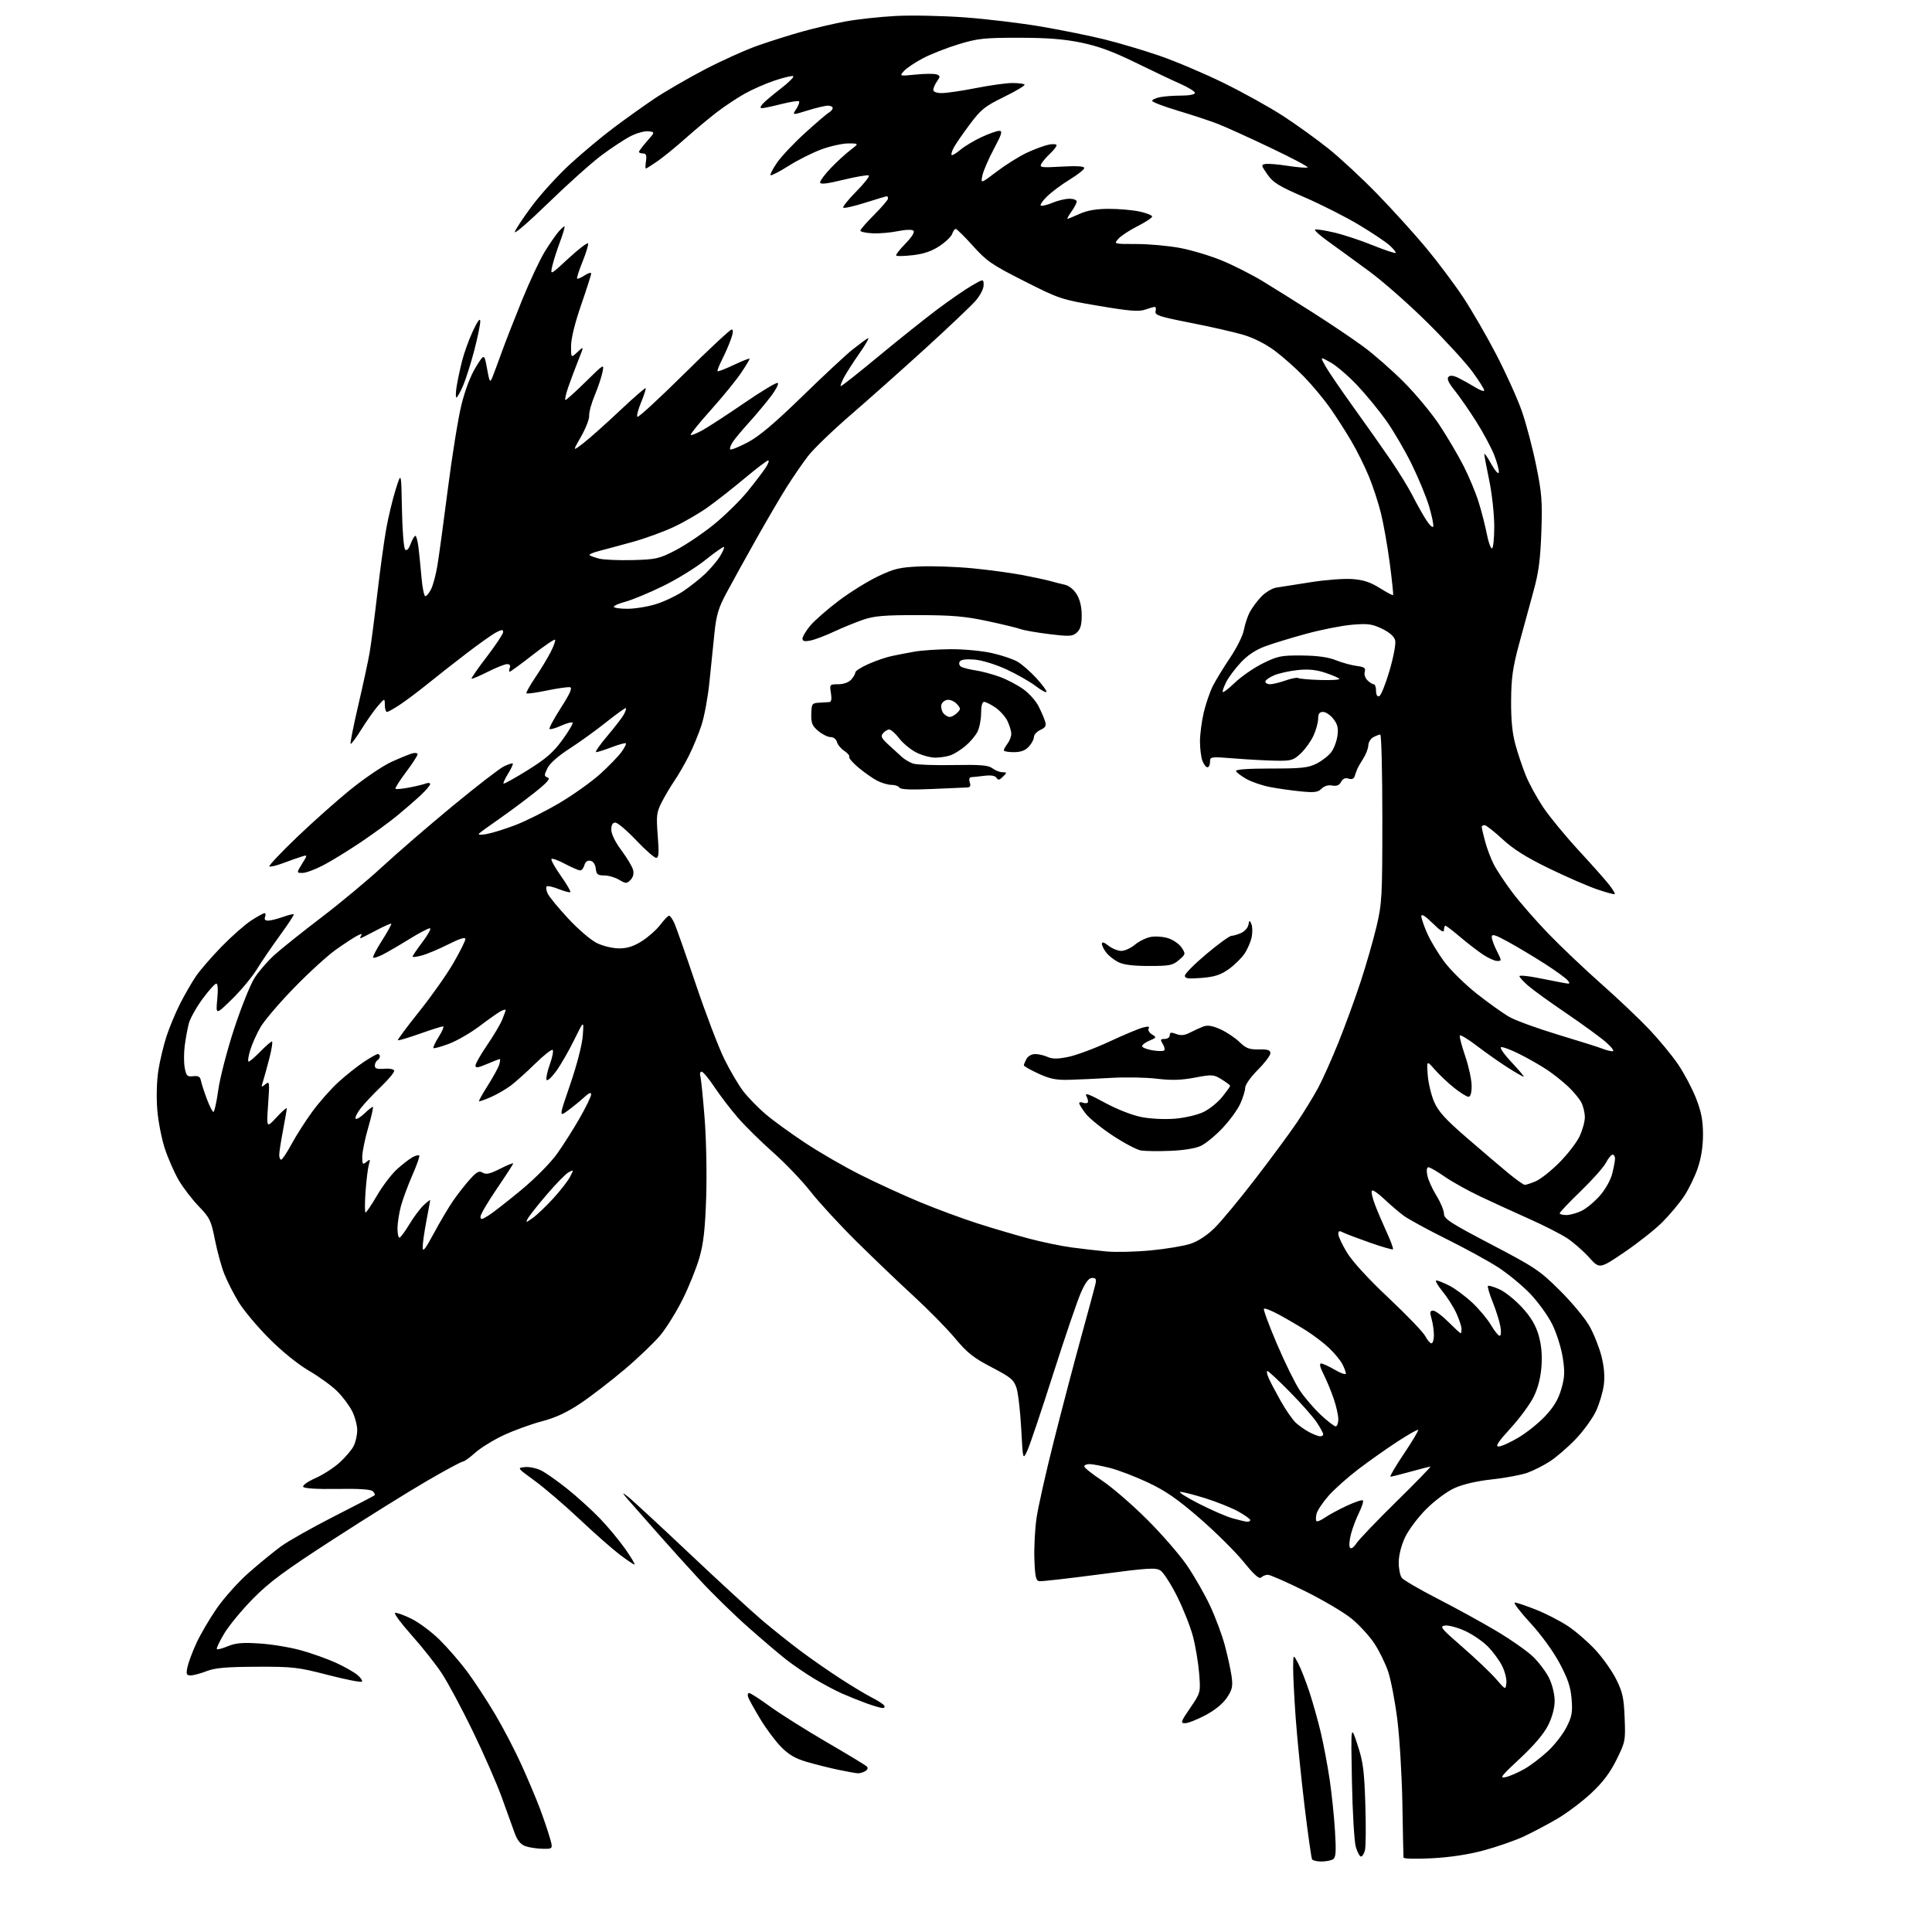 <?xml version="1.0" encoding="UTF-8" standalone="no"?>
<svg 
  version="1.1" 
  xmlns="http://www.w3.org/2000/svg" 
  xmlns:xlink="http://www.w3.org/1999/xlink" 
  xmlns:svg="http://www.w3.org/2000/svg"
  xmlns:rdf="http://www.w3.org/1999/02/22-rdf-syntax-ns#"
  xmlns:cc="http://creativecommons.org/ns#"
  xmlns:dc="http://purl.org/dc/elements/1.1/"
  viewBox="0 0 768 768"
  width="768"
  height="768"
>
<style>svg {background-color: white; }</style>"
<path stroke="none" fill="black" fill-rule="evenodd" d="M525.31,739.98C523.55,739.99 521.87,739.60 521.57,739.12C521.28,738.64 519.92,729.07 518.57,717.87C517.22,706.67 515.63,690.89 515.05,682.81C514.47,674.73 514.02,665.73 514.04,662.81C514.09,657.50 514.09,657.50 516.03,661.18C517.10,663.20 519.13,668.37 520.54,672.68C521.95,676.98 523.99,684.26 525.07,688.85C526.15,693.44 527.70,701.69 528.53,707.19C529.35,712.69 530.32,721.92 530.67,727.69C531.19,736.14 531.04,738.36 529.91,739.08C529.13,739.57 527.06,739.98 525.31,739.98zM569.25,738.69C562.84,739.04 557.96,738.91 557.91,738.40C557.86,737.90 557.66,728.31 557.47,717.08C557.27,705.85 556.37,690.77 555.46,683.58C554.56,676.39 552.92,667.82 551.83,664.55C550.74,661.28 548.25,656.20 546.29,653.25C544.34,650.30 540.24,645.86 537.19,643.37C534.14,640.89 525.78,635.96 518.63,632.43C511.47,628.89 504.89,626.00 504.01,626.00C503.12,626.00 501.92,626.48 501.33,627.07C500.57,627.83 498.55,626.03 494.36,620.87C491.12,616.87 483.30,609.11 476.98,603.62C468.17,595.97 463.41,592.67 456.50,589.40C451.55,587.06 444.74,584.44 441.36,583.57C437.98,582.71 434.26,582.00 433.11,582.00C431.95,582.00 431.00,582.42 431.00,582.92C431.00,583.43 434.19,585.97 438.09,588.56C441.99,591.15 449.98,598.05 455.85,603.89C461.72,609.72 468.91,618.00 471.84,622.27C474.76,626.55 478.89,633.76 481.01,638.29C483.14,642.83 485.78,649.90 486.88,654.02C487.99,658.13 489.19,663.65 489.56,666.27C490.14,670.35 489.87,671.60 487.74,674.82C486.16,677.20 483.02,679.78 479.23,681.80C475.92,683.56 472.27,685.00 471.10,685.00C469.17,685.00 469.34,684.47 473.13,678.92C477.28,672.84 477.28,672.84 476.68,665.17C476.34,660.95 475.23,654.32 474.20,650.43C473.17,646.55 470.34,639.41 467.91,634.57C465.49,629.73 462.53,625.13 461.35,624.34C459.46,623.08 456.58,623.25 436.98,625.85C424.76,627.46 414.02,628.68 413.13,628.55C411.80,628.36 411.44,626.76 411.19,619.91C411.02,615.28 411.39,607.90 412.03,603.50C412.66,599.10 415.80,585.15 419.00,572.50C422.20,559.85 427.05,541.40 429.77,531.50C432.49,521.60 435.02,512.26 435.38,510.75C435.92,508.49 435.70,508.00 434.16,508.00C432.83,508.00 431.52,509.69 429.72,513.75C428.31,516.91 423.36,531.42 418.71,546.00C414.06,560.58 409.44,574.30 408.44,576.50C406.62,580.50 406.62,580.50 405.95,567.94C405.58,561.03 404.73,553.73 404.07,551.70C403.00,548.47 401.79,547.47 394.18,543.50C386.99,539.77 384.50,537.79 379.65,531.98C376.43,528.13 369.03,520.59 363.20,515.24C357.37,509.88 347.14,500.10 340.47,493.50C333.80,486.90 325.60,478.00 322.25,473.72C318.90,469.44 312.19,462.41 307.33,458.11C302.47,453.81 296.15,447.57 293.27,444.25C290.40,440.93 286.22,435.46 283.99,432.11C281.76,428.75 279.47,426.00 278.90,426.00C278.33,426.00 278.10,426.79 278.39,427.75C278.68,428.71 279.44,436.22 280.09,444.43C280.75,452.79 281.02,466.64 280.72,475.93C280.29,488.62 279.66,494.24 278.03,499.95C276.85,504.04 273.88,511.43 271.43,516.36C268.97,521.30 265.00,527.73 262.59,530.66C260.18,533.58 253.77,539.73 248.35,544.31C242.93,548.90 235.05,554.97 230.84,557.80C225.36,561.47 220.93,563.54 215.34,565.01C211.03,566.15 204.17,568.65 200.09,570.57C196.02,572.48 190.96,575.61 188.84,577.53C186.73,579.44 184.54,581.00 183.98,581.00C183.42,581.00 177.01,584.45 169.73,588.68C162.46,592.90 145.70,603.34 132.50,611.89C112.98,624.52 107.01,628.94 100.50,635.57C96.10,640.05 90.97,646.27 89.11,649.39C87.25,652.50 85.94,655.27 86.21,655.54C86.47,655.81 88.45,655.29 90.60,654.39C93.63,653.11 96.43,652.87 103.19,653.31C107.97,653.61 115.40,654.84 119.69,656.04C123.99,657.24 130.20,659.46 133.50,660.96C136.80,662.47 140.62,664.63 142.00,665.76C143.38,666.90 144.21,668.12 143.85,668.48C143.49,668.84 137.41,667.64 130.35,665.82C118.40,662.73 116.42,662.50 102.00,662.56C89.97,662.61 85.52,663.00 82.12,664.31C79.72,665.24 76.87,666.00 75.79,666.00C74.12,666.00 73.94,665.53 74.50,662.75C74.87,660.96 76.46,656.67 78.05,653.22C79.63,649.76 83.29,643.51 86.18,639.33C89.08,635.14 94.83,628.74 98.97,625.11C103.11,621.47 108.86,616.78 111.74,614.67C114.62,612.57 124.07,607.24 132.74,602.82C141.41,598.41 148.70,594.62 148.93,594.39C149.17,594.16 148.85,593.45 148.21,592.81C147.44,592.04 142.81,591.73 134.11,591.87C126.10,592.00 120.92,591.68 120.53,591.05C120.17,590.47 122.28,588.97 125.32,587.62C128.31,586.30 132.64,583.52 134.94,581.44C137.24,579.35 139.78,576.40 140.56,574.87C141.35,573.35 142.00,570.48 142.00,568.51C142.00,566.54 141.08,563.12 139.96,560.92C138.84,558.72 136.19,555.19 134.07,553.07C131.95,550.95 126.91,547.28 122.86,544.92C118.42,542.32 112.11,537.22 106.96,532.06C102.27,527.35 96.79,520.80 94.79,517.50C92.80,514.20 90.25,509.17 89.13,506.33C88.01,503.49 86.35,497.42 85.44,492.83C83.93,485.18 83.40,484.09 78.98,479.50C76.33,476.75 72.76,472.08 71.03,469.12C69.31,466.16 66.84,460.54 65.54,456.62C64.24,452.70 62.87,445.68 62.51,441.00C62.12,436.08 62.31,429.55 62.95,425.50C63.56,421.65 65.01,415.57 66.17,412.00C67.33,408.43 69.77,402.57 71.58,399.00C73.40,395.43 76.23,390.52 77.86,388.11C79.50,385.69 84.14,380.34 88.17,376.21C92.20,372.08 97.50,367.42 99.95,365.85C102.39,364.28 104.74,363.00 105.16,363.00C105.59,363.00 105.68,363.67 105.36,364.50C104.97,365.51 105.39,365.99 106.64,365.96C107.66,365.93 110.28,365.28 112.46,364.50C114.64,363.73 116.58,363.25 116.78,363.45C116.98,363.64 114.52,367.40 111.32,371.79C108.12,376.18 103.97,382.27 102.10,385.31C100.23,388.36 95.79,393.70 92.23,397.18C85.76,403.50 85.76,403.50 86.36,397.25C86.74,393.40 86.59,391.00 85.98,391.00C85.44,391.00 82.98,393.74 80.51,397.09C78.05,400.44 75.59,404.83 75.06,406.84C74.53,408.85 73.80,412.84 73.43,415.70C73.06,418.55 73.06,422.52 73.44,424.51C74.04,427.71 74.42,428.09 76.79,427.81C78.81,427.58 79.56,427.99 79.85,429.50C80.06,430.60 81.11,433.86 82.19,436.75C83.26,439.64 84.46,442.00 84.85,442.00C85.24,442.00 86.10,438.06 86.77,433.25C87.44,428.44 90.27,417.52 93.06,409.00C95.85,400.48 99.51,391.36 101.18,388.75C102.85,386.13 106.46,381.97 109.21,379.50C111.96,377.03 120.35,370.33 127.85,364.62C135.36,358.90 146.22,349.86 152.00,344.51C157.78,339.16 170.29,328.36 179.81,320.49C189.33,312.63 198.55,305.50 200.29,304.66C202.03,303.81 203.63,303.30 203.84,303.51C204.05,303.72 203.23,305.52 202.00,307.50C200.77,309.48 199.95,311.28 200.16,311.49C200.37,311.70 204.70,309.30 209.77,306.14C217.07,301.60 219.95,299.09 223.57,294.11C226.09,290.65 227.90,287.57 227.59,287.25C227.28,286.94 225.21,287.50 223.00,288.50C220.79,289.50 218.74,290.07 218.45,289.78C218.15,289.49 220.19,285.70 222.96,281.37C226.59,275.72 227.61,273.41 226.59,273.19C225.81,273.02 221.69,273.60 217.45,274.48C213.21,275.35 209.53,275.87 209.28,275.61C209.03,275.36 210.60,272.53 212.77,269.33C214.94,266.12 217.71,261.54 218.93,259.15C220.14,256.76 220.91,254.58 220.63,254.30C220.35,254.02 216.32,256.76 211.67,260.40C207.02,264.03 202.95,267.00 202.64,267.00C202.32,267.00 202.32,266.32 202.64,265.50C203.01,264.54 202.62,264.00 201.58,264.00C200.68,264.00 197.21,265.38 193.87,267.07C190.53,268.75 187.64,269.97 187.45,269.78C187.26,269.59 190.00,265.64 193.55,261.01C197.10,256.38 200.00,251.99 200.00,251.27C200.00,250.20 199.47,250.22 197.25,251.37C195.73,252.16 190.45,255.90 185.50,259.69C180.55,263.48 173.57,268.95 170.00,271.85C166.43,274.74 161.51,278.44 159.08,280.06C156.65,281.68 154.28,283.00 153.83,283.00C153.37,283.00 152.99,281.76 152.97,280.25C152.94,277.50 152.94,277.50 150.22,280.63C148.72,282.35 145.77,286.54 143.65,289.94C141.53,293.34 139.60,295.94 139.37,295.70C139.13,295.47 140.50,288.58 142.41,280.39C144.32,272.20 146.35,262.80 146.92,259.50C147.49,256.20 148.87,245.62 149.99,236.00C151.11,226.38 152.72,214.68 153.57,210.00C154.42,205.32 156.10,198.35 157.31,194.50C159.50,187.50 159.50,187.50 159.78,202.48C159.93,210.72 160.50,217.90 161.04,218.44C161.68,219.08 162.44,218.30 163.23,216.21C163.89,214.44 164.75,213.00 165.13,213.00C165.50,213.00 166.06,215.14 166.37,217.75C166.68,220.36 167.22,225.76 167.57,229.75C167.92,233.74 168.60,237.00 169.08,237.00C169.56,237.00 170.58,235.76 171.35,234.25C172.12,232.74 173.24,228.57 173.84,225.00C174.45,221.43 176.32,207.70 178.01,194.50C179.69,181.30 182.13,166.20 183.42,160.95C184.88,155.04 187.06,149.32 189.14,145.95C192.50,140.50 192.50,140.50 193.60,146.50C194.60,151.97 194.79,152.28 195.72,150.00C196.28,148.62 197.92,144.22 199.37,140.20C200.81,136.19 204.49,126.76 207.55,119.24C210.61,111.73 214.66,103.09 216.55,100.04C218.44,96.99 220.85,93.49 221.91,92.25C222.96,91.01 224.07,90.00 224.37,90.00C224.67,90.00 223.86,92.81 222.57,96.25C221.29,99.69 219.90,104.06 219.49,105.96C218.75,109.42 218.75,109.42 226.09,102.62C230.13,98.88 233.59,96.26 233.77,96.81C233.95,97.35 232.95,100.62 231.55,104.07C230.15,107.52 229.19,110.52 229.41,110.75C229.64,110.97 230.99,110.40 232.41,109.46C233.84,108.53 235.00,108.20 235.00,108.73C235.00,109.26 233.20,114.89 231.00,121.26C228.51,128.45 227.00,134.63 227.00,137.59C227.00,142.35 227.00,142.35 229.58,139.92C232.17,137.50 232.17,137.50 229.97,143.00C228.76,146.03 226.95,150.86 225.94,153.75C224.93,156.64 224.41,159.00 224.78,159.00C225.15,159.00 228.77,155.74 232.82,151.75C240.17,144.52 240.19,144.51 239.48,148.00C239.09,149.93 237.70,154.07 236.39,157.20C235.08,160.34 234.10,163.95 234.21,165.23C234.31,166.51 232.86,170.24 230.99,173.53C227.57,179.50 227.57,179.50 232.04,176.04C234.49,174.13 240.95,168.38 246.38,163.25C251.82,158.13 256.44,154.10 256.64,154.31C256.85,154.52 256.05,157.02 254.87,159.87C253.68,162.72 253.01,165.34 253.37,165.70C253.73,166.06 262.06,158.40 271.88,148.68C281.69,138.96 290.22,131.00 290.82,131.00C291.56,131.00 291.48,132.23 290.55,134.85C289.81,136.96 288.22,140.61 287.03,142.94C285.84,145.28 285.03,147.36 285.24,147.57C285.44,147.78 288.40,146.63 291.81,145.01C295.21,143.40 298.00,142.33 298.00,142.62C298.00,142.92 296.44,145.49 294.53,148.33C292.62,151.17 287.24,157.76 282.58,162.97C277.92,168.17 274.31,172.64 274.56,172.90C274.82,173.15 276.93,172.30 279.26,171.01C281.59,169.72 289.02,164.88 295.77,160.26C302.51,155.63 308.52,152.01 309.12,152.21C309.72,152.41 308.52,154.80 306.45,157.54C304.38,160.27 300.46,164.95 297.74,167.95C295.02,170.94 292.10,174.44 291.26,175.73C290.42,177.01 289.98,178.32 290.29,178.63C290.60,178.94 293.70,177.70 297.18,175.87C301.74,173.48 307.83,168.34 319.00,157.48C327.52,149.19 336.52,140.81 339.00,138.86C341.48,136.91 344.16,134.93 344.96,134.47C345.76,134.00 344.30,136.65 341.71,140.35C339.12,144.06 336.30,148.46 335.43,150.14C334.56,151.81 334.00,153.33 334.18,153.51C334.36,153.70 341.03,148.44 349.00,141.83C356.98,135.22 367.55,126.78 372.50,123.06C377.45,119.35 383.64,115.07 386.25,113.56C391.00,110.81 391.00,110.81 391.00,113.37C391.00,114.83 389.61,117.52 387.75,119.63C385.96,121.67 377.05,130.12 367.95,138.42C358.85,146.71 345.47,158.62 338.23,164.87C330.98,171.13 323.29,178.55 321.14,181.37C318.99,184.19 315.24,189.65 312.80,193.50C310.36,197.35 304.83,206.80 300.50,214.50C296.17,222.20 290.89,231.75 288.77,235.72C285.58,241.68 284.75,244.47 284.00,251.72C283.49,256.55 282.60,265.32 282.00,271.20C281.41,277.09 280.00,284.74 278.87,288.20C277.75,291.67 275.48,297.17 273.84,300.43C272.19,303.70 269.59,308.20 268.06,310.43C266.53,312.67 264.26,316.50 263.02,318.93C260.99,322.94 260.84,324.23 261.46,332.18C262.01,339.18 261.88,341.00 260.83,341.00C260.10,341.00 256.51,337.85 252.87,334.00C249.22,330.15 245.50,327.00 244.62,327.00C243.51,327.00 243.00,327.89 243.00,329.82C243.00,331.55 244.56,334.72 247.04,338.05C249.26,341.03 251.34,344.53 251.67,345.82C252.04,347.31 251.66,348.76 250.63,349.80C249.12,351.31 248.78,351.30 246.09,349.72C244.50,348.77 241.83,348.00 240.16,348.00C237.60,348.00 237.08,347.57 236.82,345.26C236.62,343.56 235.81,342.39 234.68,342.17C233.50,341.95 232.67,342.56 232.31,343.91C232.01,345.06 231.25,346.00 230.63,346.00C230.00,346.00 227.31,344.84 224.65,343.43C221.99,342.01 219.55,341.12 219.22,341.44C218.90,341.77 220.55,344.76 222.90,348.10C225.26,351.43 226.97,354.36 226.71,354.62C226.46,354.87 224.37,354.33 222.08,353.42C219.79,352.50 217.64,352.03 217.30,352.37C216.95,352.71 217.15,354.01 217.73,355.25C218.31,356.49 221.99,360.95 225.90,365.16C229.87,369.44 234.91,373.75 237.32,374.91C239.73,376.08 243.61,377.00 246.12,377.00C249.35,377.00 251.89,376.19 255.17,374.11C257.68,372.51 260.98,369.59 262.49,367.61C264.00,365.62 265.56,364.00 265.96,364.00C266.35,364.00 267.26,365.24 267.97,366.75C268.69,368.26 272.53,379.18 276.51,391.00C280.49,402.82 285.63,416.32 287.94,421.00C290.24,425.68 293.67,431.48 295.56,433.91C297.45,436.33 301.36,440.35 304.25,442.82C307.14,445.30 314.23,450.45 320.00,454.27C325.77,458.09 335.71,463.84 342.08,467.03C348.44,470.23 359.02,475.08 365.58,477.81C372.13,480.54 382.45,484.36 388.50,486.30C394.55,488.24 403.77,490.96 409.00,492.35C414.23,493.74 421.88,495.33 426.00,495.88C430.12,496.43 436.43,497.16 440.00,497.49C443.57,497.82 451.44,497.63 457.48,497.05C463.52,496.48 470.62,495.29 473.26,494.42C476.23,493.43 479.85,491.06 482.80,488.16C485.41,485.60 492.74,476.75 499.09,468.50C505.44,460.25 512.91,450.12 515.68,446.00C518.45,441.88 522.17,435.80 523.95,432.50C525.73,429.20 529.38,421.04 532.07,414.36C534.75,407.68 538.73,396.79 540.91,390.15C543.09,383.51 545.91,373.68 547.19,368.29C549.36,359.09 549.50,356.51 549.50,325.25C549.50,306.96 549.13,292.00 548.68,292.00C548.24,292.00 547.00,292.47 545.93,293.04C544.87,293.60 543.97,295.07 543.93,296.29C543.89,297.50 542.99,299.85 541.94,301.50C540.88,303.15 539.79,305.06 539.51,305.75C539.23,306.44 538.78,307.71 538.50,308.57C538.18,309.60 537.35,309.93 536.07,309.52C534.74,309.10 533.79,309.52 533.10,310.82C532.37,312.17 531.34,312.60 529.57,312.26C528.02,311.96 526.42,312.43 525.35,313.51C523.91,314.95 522.51,315.13 517.06,314.59C513.45,314.24 507.97,313.46 504.88,312.87C501.79,312.28 497.55,310.83 495.46,309.65C493.37,308.47 491.51,307.05 491.33,306.50C491.12,305.86 496.20,305.50 505.25,305.50C517.52,305.50 520.05,305.22 523.44,303.50C525.60,302.40 528.22,300.34 529.26,298.91C530.30,297.49 531.38,294.57 531.67,292.41C532.07,289.38 531.70,287.88 530.02,285.75C528.83,284.24 526.99,283.00 525.93,283.00C524.50,283.00 523.99,283.71 523.98,285.75C523.97,287.26 523.12,290.30 522.10,292.50C521.09,294.70 518.82,297.85 517.06,299.50C514.14,302.25 513.31,302.49 507.19,302.39C503.51,302.33 496.11,301.93 490.75,301.50C481.22,300.74 481.00,300.78 481.00,302.86C481.00,304.04 480.54,305.00 479.98,305.00C479.41,305.00 478.51,303.85 477.98,302.43C477.44,301.02 477.01,297.54 477.01,294.68C477.02,291.83 477.70,286.67 478.51,283.22C479.33,279.76 480.95,275.04 482.11,272.72C483.28,270.40 486.36,265.35 488.96,261.50C491.56,257.65 494.03,252.72 494.43,250.53C494.84,248.35 495.86,245.20 496.70,243.53C497.54,241.87 499.61,239.04 501.30,237.26C503.04,235.43 505.70,233.82 507.44,233.57C509.12,233.32 515.26,232.36 521.08,231.43C526.90,230.50 534.32,229.94 537.58,230.18C541.96,230.51 544.79,231.44 548.48,233.76C551.21,235.47 553.60,236.74 553.77,236.56C553.94,236.39 553.35,230.68 552.45,223.87C551.55,217.07 549.97,208.11 548.94,203.98C547.91,199.84 545.75,193.23 544.12,189.30C542.50,185.37 539.37,179.08 537.16,175.32C534.96,171.57 531.17,165.67 528.75,162.20C526.32,158.74 521.67,153.16 518.42,149.80C515.16,146.43 509.87,141.74 506.66,139.36C503.08,136.71 498.25,134.27 494.16,133.07C490.50,132.00 481.06,129.85 473.20,128.31C460.80,125.87 458.96,125.27 459.36,123.75C459.61,122.79 459.47,122.00 459.06,122.00C458.64,122.00 456.89,122.49 455.18,123.09C452.70,123.95 448.94,123.65 436.78,121.59C421.85,119.07 421.17,118.84 407.16,111.76C394.25,105.23 392.21,103.82 386.76,97.75C383.43,94.04 380.35,91.00 379.92,91.00C379.49,91.00 378.86,91.87 378.52,92.94C378.18,94.00 375.91,96.19 373.48,97.80C370.39,99.85 367.21,100.94 362.92,101.43C359.55,101.81 356.56,101.89 356.27,101.61C355.99,101.32 357.62,99.19 359.90,96.87C362.40,94.32 363.68,92.28 363.13,91.73C362.58,91.18 360.09,91.25 356.86,91.90C353.91,92.50 349.37,92.88 346.76,92.74C344.15,92.61 342.01,92.13 342.01,91.68C342.00,91.24 344.48,88.39 347.50,85.37C350.53,82.34 353.00,79.45 353.00,78.93C353.00,78.42 352.80,78.00 352.55,78.00C352.31,78.00 348.44,79.16 343.96,80.57C339.48,81.99 335.54,82.88 335.21,82.55C334.88,82.22 337.22,79.31 340.41,76.09C343.59,72.87 345.82,70.01 345.35,69.74C344.88,69.46 340.34,70.24 335.25,71.47C328.54,73.10 326.00,73.38 326.00,72.49C326.00,71.83 327.91,69.27 330.25,66.82C332.59,64.37 336.07,61.17 338.00,59.70C341.50,57.02 341.50,57.02 337.30,57.01C334.98,57.00 330.20,58.05 326.67,59.33C323.14,60.61 317.23,63.57 313.54,65.90C309.84,68.24 306.59,69.92 306.31,69.64C306.03,69.37 307.20,67.11 308.91,64.63C310.61,62.16 315.63,56.84 320.06,52.82C324.49,48.80 328.76,45.15 329.56,44.71C330.35,44.26 331.00,43.47 331.00,42.95C331.00,42.43 330.14,42.00 329.09,42.00C328.04,42.00 324.41,42.86 321.03,43.91C314.88,45.83 314.88,45.83 316.52,43.33C317.42,41.95 317.92,40.58 317.62,40.28C317.32,39.98 314.15,40.47 310.58,41.37C307.01,42.27 303.56,43.00 302.92,43.00C302.10,43.00 302.15,42.53 303.08,41.40C303.81,40.52 307.10,37.74 310.38,35.21C313.66,32.68 315.87,30.46 315.28,30.26C314.70,30.07 311.36,30.86 307.86,32.04C304.36,33.21 299.02,35.56 296.00,37.26C292.98,38.96 288.02,42.25 285.00,44.57C281.98,46.88 276.35,51.57 272.50,55.00C268.65,58.42 263.62,62.52 261.32,64.11C259.02,65.70 256.96,67.00 256.74,67.00C256.52,67.00 256.54,65.65 256.79,64.00C257.12,61.72 256.84,61.00 255.61,61.00C254.73,61.00 254.00,60.72 254.00,60.38C254.00,60.04 255.44,58.13 257.20,56.13C260.40,52.50 260.40,52.50 257.77,52.19C256.33,52.02 253.21,52.86 250.83,54.05C248.45,55.25 243.21,58.68 239.19,61.68C235.17,64.68 225.65,73.20 218.02,80.62C210.40,88.03 204.38,93.25 204.66,92.20C204.93,91.15 208.07,86.41 211.62,81.68C215.17,76.94 222.00,69.48 226.79,65.10C231.58,60.71 239.32,54.25 244.00,50.74C248.68,47.23 255.93,42.06 260.11,39.24C264.30,36.43 273.30,31.21 280.11,27.64C286.93,24.08 296.52,19.76 301.43,18.05C306.34,16.33 314.22,13.85 318.93,12.54C323.64,11.22 331.31,9.43 335.97,8.55C340.62,7.68 349.62,6.69 355.97,6.35C362.31,6.01 374.70,6.27 383.50,6.91C392.30,7.56 406.02,9.21 414.00,10.58C421.98,11.95 433.17,14.22 438.88,15.62C444.59,17.02 454.49,19.96 460.88,22.15C467.27,24.35 478.80,29.23 486.50,33.02C494.20,36.80 504.77,42.67 510.00,46.07C515.23,49.46 523.33,55.29 528.00,59.02C532.67,62.75 541.46,70.90 547.52,77.15C553.59,83.39 562.29,93.00 566.87,98.50C571.44,104.00 578.03,112.78 581.51,118.00C584.98,123.22 590.98,133.57 594.83,141.00C598.68,148.43 603.23,158.50 604.94,163.40C606.65,168.29 609.21,177.97 610.62,184.90C612.89,195.99 613.14,199.18 612.71,211.50C612.32,222.44 611.64,227.57 609.59,235.00C608.14,240.22 605.56,249.68 603.86,256.00C601.33,265.40 600.76,269.51 600.69,278.50C600.64,286.15 601.16,291.48 602.40,295.99C603.38,299.56 605.24,305.09 606.53,308.27C607.82,311.45 610.89,317.08 613.35,320.78C615.81,324.47 622.18,332.23 627.50,338.00C632.83,343.77 638.33,349.97 639.73,351.78C641.13,353.58 642.10,355.22 641.89,355.42C641.68,355.62 638.54,354.78 634.92,353.55C631.30,352.32 622.69,348.57 615.79,345.22C606.69,340.79 601.59,337.59 597.24,333.56C593.93,330.50 590.73,328.00 590.12,328.00C589.50,328.00 589.01,328.34 589.01,328.75C589.02,329.16 589.62,331.75 590.36,334.50C591.09,337.25 592.64,341.36 593.81,343.63C594.97,345.90 598.30,350.92 601.21,354.78C604.12,358.65 610.55,366.01 615.50,371.14C620.45,376.27 629.90,385.24 636.50,391.08C643.10,396.92 651.71,405.08 655.63,409.22C659.55,413.36 664.70,419.61 667.07,423.11C669.45,426.61 672.64,432.63 674.16,436.48C676.27,441.82 676.94,445.24 676.97,450.78C676.99,455.59 676.29,460.16 674.92,464.23C673.78,467.62 671.33,472.67 669.48,475.46C667.63,478.25 663.73,482.92 660.81,485.83C657.89,488.75 651.08,494.14 645.68,497.80C635.85,504.46 635.85,504.46 631.68,499.83C629.38,497.29 625.48,493.87 623.00,492.23C620.52,490.60 613.77,487.15 608.00,484.58C602.23,482.00 593.49,478.01 588.60,475.70C583.70,473.39 577.27,469.81 574.30,467.75C571.34,465.69 568.42,464.00 567.83,464.00C567.15,464.00 566.99,465.19 567.39,467.25C567.74,469.04 569.38,472.67 571.02,475.32C572.66,477.97 574.00,481.19 574.00,482.48C574.00,484.52 576.51,486.15 592.75,494.65C610.20,503.78 612.10,505.06 620.07,512.98C624.79,517.67 630.07,524.01 631.80,527.08C633.54,530.15 635.68,535.51 636.57,538.98C637.65,543.18 637.98,547.03 637.55,550.46C637.19,553.29 635.81,557.97 634.47,560.86C633.14,563.74 629.50,568.77 626.39,572.03C623.27,575.30 618.63,579.31 616.07,580.95C613.51,582.60 609.45,584.64 607.04,585.49C604.64,586.33 598.36,587.50 593.08,588.08C587.01,588.74 581.56,590.01 578.20,591.53C575.16,592.91 570.37,596.47 566.94,599.90C563.61,603.23 559.87,608.22 558.49,611.19C557.01,614.37 556.02,618.33 556.01,621.06C556.00,623.57 556.56,626.35 557.25,627.23C557.94,628.12 564.34,631.85 571.47,635.51C578.61,639.17 589.10,644.93 594.78,648.31C600.46,651.68 607.03,656.29 609.37,658.53C611.72,660.78 614.62,664.65 615.82,667.12C617.07,669.70 618.00,673.55 618.00,676.12C618.00,678.94 617.04,682.53 615.41,685.81C613.71,689.22 609.84,693.77 604.16,699.07C596.73,705.98 595.93,707.03 598.50,706.44C600.15,706.07 603.52,704.61 605.99,703.20C608.45,701.79 612.66,698.59 615.34,696.09C618.01,693.59 621.33,689.30 622.72,686.57C624.86,682.35 625.16,680.64 624.74,675.40C624.36,670.62 623.27,667.36 619.97,661.17C617.42,656.39 612.68,649.87 608.26,645.07C604.18,640.63 601.44,637.02 602.17,637.03C602.90,637.05 606.68,638.32 610.56,639.86C614.45,641.39 620.16,644.33 623.27,646.39C626.37,648.45 631.29,652.71 634.20,655.86C637.12,659.02 640.84,664.27 642.47,667.55C644.99,672.59 645.51,674.93 645.82,682.86C646.19,691.93 646.09,692.43 642.60,699.49C640.02,704.71 637.18,708.48 632.53,712.82C628.97,716.15 622.86,720.75 618.96,723.03C615.05,725.31 609.07,728.47 605.68,730.05C602.28,731.63 595.23,734.09 590.00,735.51C583.83,737.19 576.56,738.30 569.25,738.69zM541.03,738.00C540.51,738.00 539.59,736.31 538.97,734.25C538.35,732.18 537.65,720.40 537.41,708.00C536.98,685.50 536.98,685.50 539.61,693.50C541.86,700.33 542.32,703.79 542.74,717.21C543.01,725.85 542.95,734.06 542.60,735.46C542.25,736.86 541.54,738.00 541.03,738.00zM215.70,734.92C213.39,734.88 210.29,734.40 208.81,733.86C206.94,733.17 205.65,731.59 204.59,728.69C203.76,726.38 201.45,720.00 199.47,714.50C197.49,709.00 192.28,697.11 187.90,688.09C183.52,679.06 177.95,668.68 175.52,665.03C173.09,661.37 167.71,654.58 163.56,649.94C159.42,645.30 156.49,641.34 157.05,641.15C157.62,640.96 160.53,642.00 163.52,643.46C166.50,644.93 171.55,648.69 174.73,651.82C177.90,654.95 182.81,660.61 185.64,664.39C188.46,668.17 193.48,675.82 196.78,681.38C200.09,686.95 204.89,696.18 207.46,701.91C210.03,707.63 213.22,715.20 214.55,718.73C215.88,722.26 217.63,727.37 218.43,730.08C219.89,735.00 219.89,735.00 215.70,734.92zM341.00,704.91C340.18,704.87 336.57,704.22 333.00,703.47C329.43,702.71 323.80,701.29 320.50,700.32C316.08,699.01 313.42,697.43 310.41,694.34C308.16,692.03 304.47,687.07 302.21,683.32C299.95,679.57 297.81,675.71 297.44,674.75C297.08,673.79 297.23,673.00 297.77,673.00C298.31,673.00 302.07,675.41 306.12,678.37C310.18,681.32 320.25,687.66 328.50,692.47C336.75,697.27 343.95,701.63 344.49,702.14C345.14,702.76 344.97,703.41 343.99,704.03C343.17,704.55 341.82,704.94 341.00,704.91zM350.81,678.96C350.09,678.94 347.25,678.12 344.50,677.12C341.75,676.13 337.32,674.35 334.65,673.17C331.99,671.99 327.04,669.35 323.65,667.31C320.27,665.27 315.25,661.84 312.50,659.69C309.75,657.54 302.91,651.72 297.30,646.75C291.69,641.79 283.11,633.40 278.23,628.11C273.36,622.83 266.03,614.71 261.94,610.07C257.85,605.43 252.70,599.59 250.50,597.08C247.14,593.26 246.98,592.90 249.50,594.85C251.15,596.13 262.18,606.31 274.00,617.48C285.82,628.64 298.89,640.64 303.02,644.14C307.16,647.64 313.91,653.03 318.02,656.11C322.14,659.20 329.32,664.21 334.00,667.24C338.68,670.27 344.38,673.70 346.68,674.86C348.98,676.02 351.15,677.43 351.49,677.99C351.84,678.54 351.53,678.98 350.81,678.96zM598.81,668.98C598.98,667.42 598.19,664.33 597.05,662.10C595.92,659.87 593.34,656.41 591.33,654.40C589.32,652.39 585.28,649.64 582.35,648.30C579.42,646.96 575.87,646.01 574.45,646.18C572.12,646.47 572.77,647.27 581.36,654.74C586.57,659.27 592.56,664.96 594.67,667.39C598.50,671.82 598.50,671.82 598.81,668.98zM252.22,621.94C251.82,621.91 249.15,620.10 246.28,617.93C243.41,615.75 236.21,609.41 230.28,603.82C224.35,598.24 216.35,591.39 212.50,588.59C205.51,583.50 205.51,583.50 208.69,583.19C210.44,583.02 213.36,583.64 215.19,584.57C217.01,585.49 221.65,588.77 225.50,591.84C229.35,594.92 235.13,600.15 238.34,603.47C241.55,606.78 246.15,612.31 248.56,615.75C250.96,619.19 252.61,621.97 252.22,621.94zM539.27,613.40C540.36,611.81 547.54,604.31 555.24,596.75C562.93,589.19 568.95,583.00 568.60,583.00C568.26,583.00 564.73,583.90 560.76,585.00C556.79,586.10 553.18,587.00 552.74,587.00C552.31,587.00 554.70,582.91 558.06,577.92C561.42,572.92 563.97,568.64 563.73,568.40C563.50,568.16 559.76,570.28 555.42,573.11C551.09,575.94 544.11,580.87 539.91,584.07C535.71,587.27 530.40,592.01 528.11,594.61C525.83,597.21 523.69,600.40 523.36,601.71C523.03,603.02 523.01,604.35 523.32,604.66C523.63,604.97 525.15,604.34 526.69,603.26C528.24,602.19 532.13,600.08 535.34,598.58C538.56,597.08 541.45,596.11 541.77,596.43C542.09,596.75 541.41,598.92 540.26,601.26C539.11,603.59 537.66,607.42 537.04,609.77C536.42,612.12 536.22,614.55 536.61,615.17C537.05,615.89 538.02,615.25 539.27,613.40zM495.75,604.91C496.44,604.96 497.00,604.66 497.00,604.25C497.00,603.84 494.86,602.31 492.25,600.85C489.64,599.40 483.76,597.04 479.20,595.60C474.63,594.17 470.13,593.02 469.20,593.05C468.26,593.08 471.55,595.17 476.50,597.70C481.45,600.24 487.52,602.87 490.00,603.56C492.48,604.26 495.06,604.86 495.75,604.91zM595.73,575.00C596.77,575.00 600.29,573.42 603.56,571.49C606.83,569.56 611.63,565.71 614.24,562.93C617.65,559.30 619.44,556.29 620.63,552.20C622.00,547.49 622.10,545.35 621.21,539.63C620.63,535.84 618.76,529.92 617.06,526.47C615.36,523.02 611.39,517.52 608.23,514.23C605.07,510.95 599.33,506.24 595.49,503.75C591.65,501.27 582.42,496.22 575.00,492.54C567.58,488.85 559.92,484.68 558.00,483.27C556.08,481.86 552.60,478.88 550.27,476.66C547.94,474.44 545.74,472.92 545.38,473.29C545.01,473.66 545.52,476.10 546.52,478.73C547.51,481.35 549.64,486.35 551.24,489.84C552.85,493.32 553.96,496.37 553.72,496.61C553.48,496.85 549.29,495.64 544.39,493.91C539.50,492.19 534.71,490.37 533.75,489.86C532.41,489.15 532.00,489.32 532.00,490.58C532.00,491.49 533.56,494.81 535.48,497.96C537.61,501.48 543.99,508.43 552.03,515.99C559.21,522.75 565.76,529.57 566.57,531.14C567.39,532.71 568.49,534.00 569.03,534.00C569.56,534.00 570.00,532.53 570.00,530.74C570.00,528.95 569.58,526.03 569.07,524.24C568.30,521.57 568.42,521.00 569.70,521.00C570.56,521.00 573.29,523.02 575.76,525.50C578.24,527.98 580.43,530.00 580.63,530.00C580.83,530.00 580.99,529.21 580.98,528.25C580.97,527.29 580.05,524.50 578.94,522.06C577.83,519.61 575.34,515.68 573.40,513.31C571.45,510.94 570.36,509.00 570.97,509.00C571.58,509.00 573.93,509.94 576.18,511.09C578.44,512.24 582.51,515.27 585.23,517.81C587.94,520.35 591.30,524.36 592.68,526.72C594.06,529.07 595.62,531.00 596.14,531.00C596.69,531.00 596.81,529.42 596.42,527.25C596.05,525.19 594.68,520.84 593.37,517.58C592.07,514.33 591.22,511.44 591.49,511.18C591.76,510.91 593.81,511.51 596.06,512.52C598.30,513.54 602.35,516.79 605.06,519.75C608.57,523.59 610.46,526.76 611.62,530.75C612.72,534.55 613.09,538.53 612.76,543.14C612.44,547.62 611.39,551.72 609.68,555.21C608.25,558.12 604.11,563.76 600.46,567.75C595.49,573.19 594.31,575.00 595.73,575.00zM524.75,570.96C525.44,570.98 526.00,570.61 526.00,570.14C526.00,569.67 524.83,567.53 523.41,565.39C521.99,563.25 517.16,557.79 512.68,553.25C508.21,548.71 504.22,545.00 503.82,545.00C503.42,545.00 503.64,546.24 504.30,547.77C504.96,549.29 507.15,553.45 509.16,557.02C511.18,560.58 513.88,564.46 515.16,565.63C516.45,566.80 518.85,568.47 520.50,569.34C522.15,570.21 524.06,570.94 524.75,570.96zM530.96,567.00C531.53,567.00 532.00,565.72 532.00,564.16C532.00,562.59 531.16,558.86 530.12,555.86C529.09,552.86 527.28,548.51 526.10,546.20C524.73,543.51 524.38,542.00 525.14,542.00C525.79,542.00 528.28,543.14 530.66,544.54C533.05,545.94 535.00,546.59 535.00,545.99C535.00,545.39 534.36,543.69 533.58,542.20C532.80,540.72 530.44,537.86 528.33,535.85C526.22,533.85 522.02,530.66 519.00,528.77C515.98,526.88 511.14,524.06 508.24,522.50C505.35,520.95 502.74,519.93 502.43,520.24C502.12,520.55 504.43,526.81 507.56,534.15C510.69,541.49 514.77,549.81 516.64,552.63C518.51,555.45 522.26,559.84 524.97,562.38C527.69,564.92 530.38,567.00 530.96,567.00zM172.44,490.29C174.87,485.77 178.32,479.94 180.12,477.33C181.92,474.71 184.91,470.89 186.77,468.83C189.55,465.76 190.47,465.28 191.88,466.16C193.22,466.99 194.77,466.64 198.80,464.60C201.66,463.15 204.00,462.20 204.00,462.49C204.00,462.78 201.07,467.30 197.50,472.54C193.93,477.77 191.00,482.76 191.00,483.63C191.00,484.95 191.50,484.88 194.25,483.14C196.04,482.01 201.87,477.45 207.22,473.02C212.77,468.41 218.87,462.24 221.45,458.63C223.93,455.15 227.99,448.75 230.47,444.40C232.95,440.06 234.99,435.85 234.99,435.06C235.00,434.08 234.13,434.43 232.25,436.16C230.74,437.55 227.86,439.90 225.85,441.39C222.19,444.09 222.19,444.09 226.70,430.97C229.36,423.21 231.39,415.32 231.66,411.67C232.12,405.50 232.12,405.50 228.19,413.50C226.03,417.90 222.78,423.52 220.96,425.98C219.09,428.51 217.47,429.91 217.24,429.21C217.01,428.52 217.62,425.72 218.60,423.00C219.58,420.27 220.07,417.74 219.70,417.36C219.32,416.99 216.20,419.44 212.76,422.81C209.32,426.18 204.93,430.12 203.00,431.57C201.07,433.01 197.52,435.06 195.11,436.12C192.69,437.18 190.58,437.92 190.42,437.76C190.26,437.59 191.83,434.77 193.92,431.48C196.01,428.19 198.04,424.49 198.43,423.25C198.82,422.01 198.92,421.00 198.65,421.00C198.38,421.00 196.10,421.88 193.58,422.96C190.04,424.48 189.00,424.62 189.00,423.58C189.00,422.84 191.06,419.22 193.58,415.54C196.10,411.86 198.80,407.32 199.58,405.45C200.36,403.59 201.00,401.81 201.00,401.50C201.00,401.18 200.11,401.41 199.02,401.99C197.93,402.57 194.15,405.24 190.61,407.92C187.06,410.60 181.59,413.76 178.45,414.93C175.31,416.11 172.54,416.87 172.30,416.63C172.05,416.39 173.02,414.35 174.44,412.09C175.86,409.84 176.60,408.00 176.09,408.00C175.57,408.00 171.41,409.32 166.84,410.94C162.28,412.55 158.37,413.71 158.17,413.50C157.97,413.30 161.78,408.16 166.65,402.08C171.52,396.00 177.64,387.33 180.25,382.80C182.86,378.28 185.00,374.00 185.00,373.28C185.00,372.41 182.73,373.12 178.25,375.37C174.54,377.24 169.81,379.24 167.75,379.80C165.69,380.37 164.00,380.58 164.00,380.26C164.00,379.94 165.81,377.28 168.03,374.34C170.25,371.40 171.53,369.00 170.87,369.00C170.21,369.00 166.48,370.97 162.58,373.38C158.69,375.79 154.00,378.52 152.16,379.45C150.32,380.38 148.60,380.93 148.33,380.66C148.06,380.39 149.65,377.33 151.86,373.86C154.07,370.38 155.72,367.39 155.54,367.20C155.35,367.02 152.79,368.13 149.85,369.68C146.91,371.22 144.10,372.66 143.61,372.87C143.12,373.09 143.06,372.71 143.48,372.03C144.08,371.06 143.74,371.06 141.87,372.03C140.57,372.71 136.80,375.18 133.50,377.52C130.20,379.86 122.74,386.66 116.93,392.64C111.12,398.61 105.11,405.64 103.58,408.26C102.05,410.88 100.19,415.04 99.45,417.51C98.70,419.98 98.43,422.00 98.84,422.00C99.26,422.00 101.35,420.20 103.50,418.00C105.65,415.80 107.72,414.00 108.10,414.00C108.49,414.00 108.02,417.04 107.06,420.75C106.10,424.46 104.95,428.62 104.51,429.99C103.77,432.29 103.85,432.37 105.48,431.02C107.16,429.63 107.21,430.04 106.58,439.02C105.92,448.50 105.92,448.50 109.96,444.12C112.18,441.71 114.00,440.14 114.00,440.62C114.00,441.10 113.32,445.03 112.50,449.34C111.67,453.65 111.00,458.04 111.00,459.09C111.00,460.14 111.35,461.00 111.77,461.00C112.19,461.00 114.06,458.19 115.92,454.75C117.78,451.31 121.52,445.48 124.22,441.79C126.92,438.10 131.54,432.88 134.48,430.19C137.43,427.50 141.98,423.88 144.59,422.15C147.20,420.42 149.72,419.00 150.17,419.00C150.63,419.00 151.00,419.42 151.00,419.94C151.00,420.46 150.55,421.16 150.00,421.50C149.45,421.84 149.00,422.80 149.00,423.64C149.00,424.77 149.92,425.07 152.67,424.84C154.69,424.66 156.50,424.99 156.69,425.57C156.88,426.15 154.54,429.01 151.48,431.93C148.43,434.85 144.75,438.77 143.32,440.64C141.89,442.52 141.01,444.35 141.37,444.70C141.73,445.06 143.28,444.15 144.82,442.68C146.35,441.20 147.87,440.00 148.19,440.00C148.51,440.00 147.69,443.69 146.38,448.20C145.07,452.71 144.00,457.94 144.00,459.82C144.00,462.90 144.17,463.11 145.67,461.87C147.18,460.64 147.27,460.75 146.62,463.00C146.22,464.38 145.63,469.21 145.31,473.75C144.98,478.29 144.99,482.00 145.31,482.00C145.64,482.00 147.71,478.92 149.91,475.16C152.10,471.40 155.68,466.71 157.86,464.74C160.04,462.78 162.80,460.64 164.00,460.00C165.19,459.36 166.39,459.06 166.66,459.33C166.93,459.60 165.70,463.12 163.92,467.16C162.15,471.20 160.10,476.75 159.36,479.50C158.63,482.25 158.02,486.19 158.01,488.25C158.01,490.31 158.34,492.00 158.77,492.00C159.19,492.00 160.95,489.64 162.68,486.75C164.41,483.86 166.99,480.41 168.41,479.08C169.84,477.74 171.00,476.84 171.00,477.08C171.00,477.31 170.32,481.03 169.50,485.34C168.67,489.65 168.01,494.37 168.02,495.84C168.03,497.90 169.03,496.64 172.44,490.29zM211.78,484.16C213.43,482.98 217.10,479.49 219.93,476.39C222.76,473.29 225.76,469.43 226.60,467.81C228.08,464.95 228.06,464.90 226.06,465.97C224.93,466.57 221.03,470.54 217.41,474.79C213.78,479.03 210.36,483.36 209.79,484.40C208.86,486.13 209.03,486.11 211.78,484.16zM622.60,483.00C624.03,483.00 626.74,482.27 628.63,481.37C630.51,480.48 633.79,477.78 635.91,475.37C638.15,472.82 640.24,469.12 640.88,466.55C641.50,464.11 642.00,461.41 642.00,460.56C642.00,459.70 641.56,459.00 641.03,459.00C640.49,459.00 639.31,460.44 638.40,462.19C637.49,463.95 632.98,469.03 628.38,473.48C623.77,477.93 620.00,481.90 620.00,482.29C620.00,482.68 621.17,483.00 622.60,483.00zM606.14,471.00C606.65,471.00 608.59,470.36 610.44,469.59C612.30,468.81 616.49,465.51 619.74,462.26C622.99,459.01 626.63,454.33 627.83,451.86C629.02,449.39 630.00,445.91 630.00,444.13C630.00,442.36 629.36,439.69 628.58,438.20C627.80,436.72 625.44,433.88 623.33,431.89C621.22,429.91 617.48,426.93 615.00,425.28C612.52,423.62 607.65,420.83 604.17,419.08C600.69,417.32 597.32,416.06 596.69,416.27C596.07,416.48 597.97,419.20 600.92,422.32C603.87,425.45 606.01,428.00 605.66,428.00C605.32,428.00 602.44,426.34 599.27,424.32C596.10,422.30 590.59,418.42 587.04,415.71C583.49,412.99 580.44,411.17 580.28,411.67C580.11,412.17 581.11,415.90 582.49,419.96C583.87,424.03 585.00,429.30 585.00,431.68C585.00,434.47 584.56,436.00 583.75,435.99C583.06,435.98 580.52,434.41 578.10,432.48C575.68,430.56 572.22,427.30 570.41,425.24C567.13,421.50 567.13,421.50 567.54,427.26C567.77,430.43 568.91,435.24 570.07,437.94C571.74,441.81 574.46,444.83 582.94,452.18C588.86,457.30 596.29,463.64 599.46,466.25C602.63,468.86 605.63,471.00 606.14,471.00zM465.21,457.48C460.42,457.68 455.16,457.60 453.52,457.33C451.88,457.05 446.84,454.39 442.32,451.41C437.80,448.43 432.95,444.49 431.55,442.65C430.15,440.82 429.00,438.97 429.00,438.55C429.00,438.13 429.63,438.03 430.40,438.32C431.17,438.62 432.06,438.61 432.37,438.30C432.68,437.99 432.46,436.85 431.88,435.77C431.06,434.25 432.73,434.83 439.16,438.32C444.09,440.99 450.07,443.34 453.80,444.06C457.43,444.76 463.09,445.03 467.13,444.69C471.05,444.36 476.04,443.19 478.42,442.04C480.77,440.90 484.11,438.21 485.84,436.05C487.58,433.88 489.00,431.90 489.00,431.64C489.00,431.38 487.48,430.23 485.63,429.08C482.42,427.10 481.90,427.06 474.97,428.37C469.53,429.40 465.70,429.51 459.88,428.81C455.59,428.29 447.45,428.14 441.79,428.47C436.13,428.80 428.57,429.15 425.00,429.24C419.83,429.38 417.32,428.87 412.75,426.76C409.59,425.30 407.00,423.83 407.00,423.49C407.00,423.15 407.47,422.00 408.04,420.93C408.62,419.84 410.12,419.00 411.49,419.00C412.82,419.00 415.04,419.52 416.42,420.14C418.31,421.00 420.35,421.00 424.63,420.14C427.77,419.51 435.10,416.79 440.92,414.08C446.74,411.38 452.81,408.83 454.40,408.44C456.42,407.93 457.09,408.04 456.61,408.82C456.23,409.43 456.82,410.49 457.91,411.18C459.82,412.37 459.78,412.47 456.95,413.66C455.33,414.34 454.00,415.34 454.00,415.86C454.00,416.39 455.83,417.13 458.07,417.51C460.30,417.89 462.42,417.91 462.78,417.55C463.13,417.20 462.88,416.03 462.20,414.95C461.14,413.26 461.25,413.00 462.99,413.00C464.10,413.00 465.00,412.34 465.00,411.52C465.00,410.36 465.53,410.25 467.56,411.02C469.44,411.74 470.89,411.59 473.05,410.47C474.66,409.64 477.04,408.55 478.33,408.06C480.02,407.42 481.90,407.72 485.09,409.14C487.51,410.23 490.93,412.50 492.68,414.18C495.33,416.75 496.62,417.24 500.43,417.16C504.00,417.09 505.00,417.43 505.00,418.68C505.00,419.56 502.75,422.54 500.00,425.29C497.21,428.07 494.99,431.22 494.98,432.39C494.97,433.55 494.08,436.42 493.02,438.77C491.96,441.11 488.78,445.46 485.97,448.43C483.16,451.41 479.30,454.58 477.39,455.49C475.25,456.50 470.56,457.27 465.21,457.48zM641.00,417.89C641.85,417.91 640.76,416.38 638.50,414.38C636.30,412.44 629.18,407.24 622.67,402.82C616.17,398.41 609.30,393.45 607.42,391.80C605.54,390.14 604.00,388.46 604.00,388.05C604.00,387.65 607.04,387.90 610.75,388.62C614.46,389.34 619.08,390.24 621.00,390.62C624.15,391.24 624.36,391.15 623.16,389.69C622.42,388.80 618.34,385.84 614.09,383.12C609.84,380.39 603.35,376.51 599.68,374.49C594.34,371.55 593.00,371.14 593.00,372.45C593.00,373.35 593.91,375.86 595.02,378.04C596.97,381.87 596.98,382.00 595.16,382.00C594.13,382.00 591.53,380.82 589.39,379.38C587.25,377.94 583.18,374.79 580.34,372.38C577.50,369.97 574.92,368.00 574.59,368.00C574.27,368.00 574.00,368.77 574.00,369.71C574.00,370.92 572.69,370.13 569.50,367.00C566.59,364.14 565.00,363.14 565.00,364.17C565.00,365.04 566.07,368.17 567.38,371.13C568.69,374.08 571.80,379.21 574.29,382.52C576.78,385.83 582.57,391.49 587.16,395.11C591.75,398.72 597.52,402.84 600.00,404.26C602.48,405.67 611.25,408.86 619.50,411.35C627.75,413.83 635.62,416.32 637.00,416.87C638.38,417.42 640.17,417.88 641.00,417.89zM477.62,388.74C472.32,389.17 471.00,388.99 471.00,387.85C471.00,387.07 474.86,383.19 479.58,379.22C484.30,375.25 488.78,372.00 489.54,372.00C490.29,372.00 492.03,371.49 493.40,370.86C494.77,370.24 496.07,368.78 496.27,367.61C496.61,365.72 496.73,365.68 497.43,367.26C497.87,368.22 497.93,370.54 497.59,372.40C497.24,374.26 495.94,377.27 494.71,379.10C493.48,380.93 490.62,383.73 488.35,385.32C485.16,387.57 482.76,388.33 477.62,388.74zM456.69,383.99C450.38,383.99 446.56,383.50 444.50,382.44C442.85,381.59 440.72,379.91 439.77,378.70C438.82,377.49 438.03,375.90 438.02,375.18C438.01,374.28 438.84,374.52 440.63,375.93C442.08,377.07 444.38,378.00 445.74,378.00C447.10,378.00 449.53,376.89 451.14,375.54C452.74,374.19 455.59,372.79 457.46,372.44C459.34,372.09 462.49,372.34 464.47,372.99C466.45,373.64 468.82,375.32 469.74,376.72C471.35,379.18 471.31,379.34 468.64,381.63C466.18,383.75 464.93,384.00 456.69,383.99zM120.28,347.00C117.84,347.00 117.84,347.00 120.07,343.38C122.31,339.77 122.31,339.77 119.90,340.51C118.58,340.91 115.28,342.08 112.56,343.10C109.84,344.12 107.37,344.70 107.07,344.40C106.77,344.10 111.69,338.89 118.01,332.83C124.33,326.76 133.99,318.17 139.49,313.74C144.98,309.30 152.18,304.44 155.49,302.92C158.79,301.41 162.51,299.88 163.75,299.52C164.99,299.16 166.00,299.30 166.00,299.83C166.00,300.37 163.92,303.57 161.38,306.95C158.84,310.33 156.97,313.30 157.22,313.55C157.47,313.80 159.89,313.59 162.59,313.07C165.29,312.56 168.29,311.83 169.25,311.46C170.21,311.09 171.00,311.19 171.00,311.69C171.00,312.19 169.31,314.17 167.25,316.10C165.19,318.03 161.03,321.65 158.00,324.14C154.97,326.64 148.45,331.41 143.50,334.74C138.55,338.07 131.85,342.19 128.61,343.90C125.37,345.60 121.62,347.00 120.28,347.00zM193.50,331.53C195.70,331.14 200.89,329.52 205.04,327.92C209.18,326.32 217.06,322.36 222.54,319.11C228.02,315.86 235.30,310.65 238.73,307.54C242.15,304.42 245.91,300.53 247.09,298.88C248.26,297.23 249.03,295.70 248.80,295.47C248.57,295.24 246.04,295.94 243.18,297.02C240.32,298.11 237.52,299.00 236.96,299.00C236.41,299.00 238.40,296.11 241.40,292.58C244.40,289.04 247.37,285.18 248.01,283.99C248.64,282.80 249.00,281.67 248.81,281.48C248.62,281.28 245.12,283.79 241.03,287.04C236.95,290.29 230.35,295.06 226.36,297.62C221.85,300.53 218.54,303.46 217.60,305.40C216.24,308.20 216.25,308.55 217.72,309.07C218.92,309.50 217.57,311.05 212.42,315.13C208.61,318.14 202.35,322.80 198.50,325.48C194.65,328.16 191.05,330.77 190.50,331.29C189.87,331.89 190.97,331.98 193.50,331.53zM370.37,313.64C362.09,314.01 358.02,313.84 357.56,313.10C357.19,312.49 355.76,312.00 354.39,312.00C353.02,312.00 350.47,311.26 348.71,310.35C346.96,309.45 343.63,307.12 341.31,305.18C338.99,303.24 337.31,301.30 337.58,300.87C337.85,300.44 336.97,299.37 335.64,298.50C334.30,297.62 332.98,296.03 332.70,294.95C332.40,293.83 331.33,293.00 330.17,293.00C329.06,293.00 326.86,291.91 325.27,290.57C322.86,288.55 322.41,287.44 322.50,283.82C322.61,279.77 322.80,279.49 325.56,279.34C327.18,279.25 329.03,279.14 329.69,279.09C330.48,279.03 330.68,277.83 330.31,275.50C329.75,272.06 329.80,272.00 333.21,272.00C335.31,272.00 337.35,271.27 338.35,270.17C339.26,269.17 340.00,267.88 340.00,267.30C340.00,266.73 342.36,265.22 345.25,263.94C348.14,262.66 352.30,261.24 354.50,260.78C356.70,260.31 360.75,259.53 363.50,259.04C366.25,258.55 372.69,258.11 377.80,258.07C382.99,258.03 390.29,258.71 394.30,259.61C398.26,260.49 402.91,262.07 404.63,263.12C406.35,264.16 409.61,267.03 411.88,269.48C414.15,271.94 416.00,274.41 416.00,274.97C416.00,275.53 414.08,274.53 411.74,272.74C409.40,270.96 404.12,267.95 400.01,266.06C395.71,264.09 390.34,262.44 387.39,262.20C384.01,261.92 382.00,262.19 381.50,263.00C381.08,263.68 381.32,264.58 382.04,265.02C382.75,265.46 385.38,266.13 387.88,266.50C390.38,266.88 394.75,268.06 397.61,269.13C400.46,270.19 404.62,272.39 406.87,274.02C409.11,275.64 411.80,278.67 412.84,280.74C413.89,282.81 415.06,285.51 415.44,286.74C415.99,288.53 415.61,289.22 413.56,290.15C412.15,290.80 411.00,292.06 411.00,292.97C411.00,293.88 410.08,295.61 408.96,296.81C407.53,298.35 405.75,299.00 402.96,299.00C400.78,299.00 399.01,298.66 399.03,298.25C399.05,297.84 399.72,296.63 400.53,295.56C401.34,294.49 402.00,292.76 402.00,291.71C402.00,290.66 401.32,288.38 400.50,286.65C399.67,284.92 397.50,282.49 395.68,281.25C393.86,280.01 391.84,279.00 391.19,279.00C390.44,279.00 390.00,280.70 390.00,283.55C390.00,286.05 389.34,289.37 388.54,290.93C387.73,292.49 385.62,294.98 383.84,296.48C382.07,297.97 379.47,299.63 378.07,300.16C376.67,300.70 373.91,301.15 371.95,301.18C369.98,301.21 366.51,300.28 364.24,299.12C361.97,297.97 358.91,295.44 357.44,293.51C355.97,291.58 354.20,290.00 353.50,290.00C352.81,290.00 351.69,290.66 351.02,291.48C350.01,292.69 350.39,293.49 353.15,296.00C354.99,297.68 357.40,299.88 358.50,300.89C359.60,301.90 361.62,303.10 363.00,303.55C364.38,304.00 371.57,304.26 379.00,304.12C389.84,303.93 392.89,304.18 394.50,305.41C395.60,306.25 397.38,306.95 398.46,306.97C400.34,307.00 400.35,307.08 398.68,308.75C397.30,310.13 396.76,310.22 396.13,309.21C395.60,308.36 393.98,308.07 391.41,308.38C389.26,308.64 386.91,308.89 386.18,308.93C385.33,308.97 385.09,309.70 385.50,311.00C385.97,312.49 385.67,313.01 384.32,313.04C383.32,313.06 377.04,313.33 370.37,313.64zM377.55,285.00C378.27,285.00 379.59,284.27 380.48,283.38C381.97,281.89 381.96,281.61 380.35,279.84C379.39,278.78 377.69,278.04 376.57,278.21C375.44,278.37 374.37,279.31 374.18,280.30C373.99,281.29 374.38,282.75 375.04,283.55C375.70,284.35 376.83,285.00 377.55,285.00zM548.25,276.75C548.94,276.53 550.78,271.97 552.35,266.63C553.97,261.10 554.94,255.89 554.60,254.55C554.21,253.01 552.40,251.40 549.40,249.95C545.43,248.03 543.79,247.81 537.49,248.34C533.47,248.68 525.27,250.29 519.27,251.93C513.27,253.56 505.85,255.83 502.77,256.98C499.08,258.37 495.83,260.54 493.18,263.42C490.97,265.81 488.46,269.15 487.58,270.84C486.71,272.52 486.00,274.39 486.00,274.99C486.00,275.58 488.14,274.01 490.75,271.49C493.36,268.97 498.42,265.47 501.98,263.71C507.89,260.79 509.27,260.51 517.48,260.57C523.66,260.63 527.92,261.21 531.00,262.44C533.48,263.43 537.20,264.45 539.28,264.72C542.36,265.12 542.96,265.55 542.50,267.00C542.19,267.99 542.65,269.51 543.54,270.39C544.42,271.28 545.56,272.00 546.07,272.00C546.58,272.00 547.00,273.16 547.00,274.58C547.00,276.20 547.47,277.01 548.25,276.75zM504.87,272.00C505.91,272.00 508.65,271.33 510.98,270.51C513.31,269.69 515.60,269.25 516.07,269.54C516.54,269.83 520.50,270.18 524.88,270.31C529.26,270.44 532.64,270.23 532.41,269.85C532.17,269.47 529.67,268.39 526.85,267.45C523.16,266.22 520.07,265.92 515.86,266.36C512.65,266.69 508.43,267.63 506.51,268.43C504.58,269.24 503.00,270.37 503.00,270.95C503.00,271.53 503.84,272.00 504.87,272.00zM322.17,254.62C319.82,255.09 319.00,254.89 319.00,253.85C319.00,253.08 320.36,250.80 322.03,248.78C323.70,246.76 328.76,242.31 333.28,238.90C337.80,235.48 344.86,231.09 348.97,229.13C355.47,226.03 357.61,225.52 365.68,225.17C370.77,224.95 380.23,225.29 386.71,225.92C393.20,226.56 402.10,227.77 406.50,228.60C410.90,229.44 415.85,230.51 417.50,230.97C419.15,231.44 421.75,232.10 423.28,232.44C424.94,232.80 426.86,234.36 428.03,236.28C429.30,238.36 429.99,241.30 430.00,244.60C430.00,248.35 429.50,250.15 428.08,251.43C426.35,252.99 425.25,253.06 417.10,252.07C412.11,251.46 407.00,250.57 405.73,250.09C404.46,249.61 398.49,248.16 392.46,246.88C383.54,244.98 378.43,244.54 365.00,244.52C351.38,244.50 347.54,244.83 343.00,246.39C339.98,247.43 334.77,249.57 331.42,251.13C328.08,252.70 323.92,254.27 322.17,254.62zM249.41,242.00C252.39,242.00 257.49,241.17 260.76,240.15C264.03,239.14 268.90,236.82 271.60,235.01C274.29,233.20 278.22,230.09 280.31,228.11C282.41,226.12 285.05,223.01 286.18,221.20C287.31,219.38 288.03,217.70 287.79,217.45C287.54,217.21 284.23,219.52 280.42,222.58C276.61,225.64 269.00,230.34 263.49,233.01C257.98,235.69 251.35,238.45 248.74,239.15C246.13,239.84 244.00,240.77 244.00,241.21C244.00,241.64 246.43,242.00 249.41,242.00zM251.50,222.64C260.78,222.40 262.00,222.12 268.50,218.77C272.35,216.78 279.14,212.22 283.59,208.64C288.04,205.05 294.16,199.05 297.20,195.31C300.23,191.56 303.51,187.26 304.47,185.75C305.44,184.24 305.84,183.01 305.37,183.02C304.89,183.03 300.68,186.24 296.00,190.15C291.32,194.06 284.76,199.21 281.41,201.60C278.06,203.99 271.99,207.52 267.91,209.44C263.84,211.36 256.45,214.05 251.50,215.42C246.55,216.79 240.54,218.41 238.15,219.02C235.76,219.63 234.05,220.38 234.35,220.68C234.65,220.98 236.38,221.61 238.20,222.07C240.01,222.53 246.00,222.78 251.50,222.64zM593.07,218.00C593.58,218.00 593.99,214.06 593.99,209.25C593.98,204.44 593.09,196.22 592.00,191.00C590.91,185.78 590.03,181.05 590.04,180.50C590.04,179.95 591.28,181.71 592.77,184.40C594.30,187.15 595.63,188.65 595.79,187.80C595.96,186.98 595.14,183.87 593.97,180.90C592.80,177.93 589.57,171.90 586.78,167.50C583.99,163.10 580.14,157.55 578.23,155.18C575.81,152.18 575.07,150.53 575.79,149.81C576.51,149.09 577.79,149.25 579.96,150.33C581.68,151.19 584.64,152.85 586.54,154.03C588.44,155.20 590.00,155.73 590.00,155.19C590.00,154.66 587.92,151.36 585.38,147.86C582.84,144.36 574.83,135.60 567.59,128.40C560.34,121.19 549.88,111.96 544.35,107.90C538.82,103.83 531.49,98.49 528.05,96.03C524.61,93.58 522.25,91.42 522.79,91.24C523.34,91.05 526.73,91.59 530.34,92.43C533.95,93.26 540.83,95.53 545.62,97.47C550.42,99.40 554.55,100.79 554.79,100.54C555.03,100.30 553.94,98.94 552.37,97.52C550.79,96.11 545.23,92.39 540.00,89.26C534.77,86.14 525.10,81.25 518.50,78.39C508.37,74.01 506.08,72.60 503.82,69.35C501.29,65.71 501.25,65.48 503.10,65.18C504.17,65.00 508.25,65.35 512.16,65.96C516.07,66.56 519.51,66.82 519.80,66.54C520.08,66.25 513.39,62.71 504.91,58.68C496.43,54.64 487.02,50.38 484.00,49.21C480.98,48.04 473.89,45.70 468.25,44.01C462.61,42.32 458.00,40.56 458.00,40.10C458.00,39.63 459.41,38.97 461.13,38.62C462.84,38.28 466.67,38.00 469.63,38.00C472.73,38.00 475.00,37.55 475.00,36.94C475.00,36.36 472.41,34.75 469.25,33.35C466.09,31.96 458.02,28.13 451.31,24.84C442.47,20.51 436.57,18.34 429.81,16.95C423.00,15.54 416.35,15.02 405.05,15.01C391.27,15.00 388.68,15.28 381.05,17.59C376.35,19.02 369.94,21.54 366.81,23.20C363.67,24.86 360.30,27.14 359.31,28.25C357.50,30.29 357.52,30.29 364.13,29.63C367.77,29.27 371.48,29.25 372.36,29.59C373.80,30.14 373.81,30.43 372.49,32.32C371.67,33.49 371.00,35.02 371.00,35.72C371.00,36.51 372.31,37.00 374.43,37.00C376.31,37.00 382.42,36.10 388.00,35.00C393.58,33.90 400.06,33.00 402.41,33.00C404.75,33.00 406.94,33.28 407.28,33.61C407.62,33.95 403.98,36.14 399.20,38.48C391.41,42.30 389.96,43.46 385.37,49.62C382.55,53.40 379.70,57.55 379.04,58.84C378.38,60.12 378.04,61.38 378.29,61.63C378.54,61.88 380.10,60.94 381.76,59.55C383.42,58.15 387.19,55.89 390.14,54.52C393.09,53.14 396.27,52.02 397.21,52.01C398.62,52.00 398.25,53.26 395.05,59.25C392.93,63.24 390.89,67.97 390.51,69.77C389.83,73.05 389.83,73.05 396.30,68.15C399.86,65.46 405.18,62.12 408.14,60.74C411.09,59.36 414.96,57.92 416.75,57.53C418.54,57.15 420.00,57.25 420.00,57.75C420.00,58.24 418.83,59.74 417.41,61.08C415.98,62.41 414.42,64.23 413.94,65.12C413.16,66.58 413.98,66.69 422.03,66.23C428.04,65.89 431.00,66.08 431.00,66.79C431.00,67.38 428.41,69.43 425.25,71.36C422.09,73.28 417.99,76.34 416.15,78.15C414.31,79.95 413.25,81.58 413.81,81.77C414.36,81.95 416.49,81.41 418.53,80.55C420.57,79.70 423.54,79.00 425.12,79.00C426.70,79.00 428.00,79.49 428.00,80.10C428.00,80.70 427.07,82.50 425.93,84.10C424.79,85.69 424.07,87.00 424.32,87.00C424.58,87.00 426.74,86.11 429.14,85.02C432.17,83.65 435.70,83.04 440.70,83.02C444.66,83.01 450.17,83.49 452.95,84.08C455.73,84.68 458.00,85.57 458.00,86.07C458.00,86.56 455.41,88.28 452.25,89.88C449.09,91.47 445.64,93.73 444.60,94.89C442.69,97.00 442.69,97.00 451.73,97.00C456.71,97.00 464.54,97.71 469.14,98.58C473.74,99.45 481.23,101.71 485.78,103.59C490.33,105.47 497.53,109.12 501.78,111.69C506.03,114.26 515.12,119.95 521.99,124.32C528.86,128.70 537.86,134.76 541.99,137.80C546.12,140.83 553.36,147.18 558.07,151.91C562.78,156.63 569.16,164.32 572.24,169.00C575.33,173.68 579.62,180.96 581.78,185.19C583.94,189.42 586.66,195.94 587.81,199.69C588.97,203.43 590.42,209.09 591.03,212.25C591.64,215.41 592.56,218.00 593.07,218.00zM569.73,209.31C569.95,208.66 569.20,205.04 568.08,201.26C566.95,197.48 563.82,189.91 561.13,184.44C558.43,178.97 553.90,171.22 551.06,167.22C548.22,163.21 543.05,156.91 539.56,153.21C536.08,149.52 531.31,145.42 528.97,144.10C524.71,141.71 524.71,141.71 526.91,145.60C528.12,147.75 533.16,155.12 538.11,162.00C543.06,168.88 549.72,178.32 552.91,183.00C556.10,187.68 559.96,193.97 561.49,196.99C563.02,200.00 565.41,204.28 566.80,206.48C568.20,208.69 569.51,209.96 569.73,209.31zM181.45,158.00C181.10,158.00 181.13,156.09 181.50,153.75C181.87,151.41 182.84,146.84 183.65,143.59C184.47,140.34 186.42,134.94 187.98,131.59C189.80,127.69 190.86,126.27 190.91,127.64C190.96,128.82 189.90,134.00 188.56,139.16C187.22,144.32 185.21,150.67 184.10,153.27C182.98,155.87 181.79,158.00 181.45,158.00z" />

</svg>